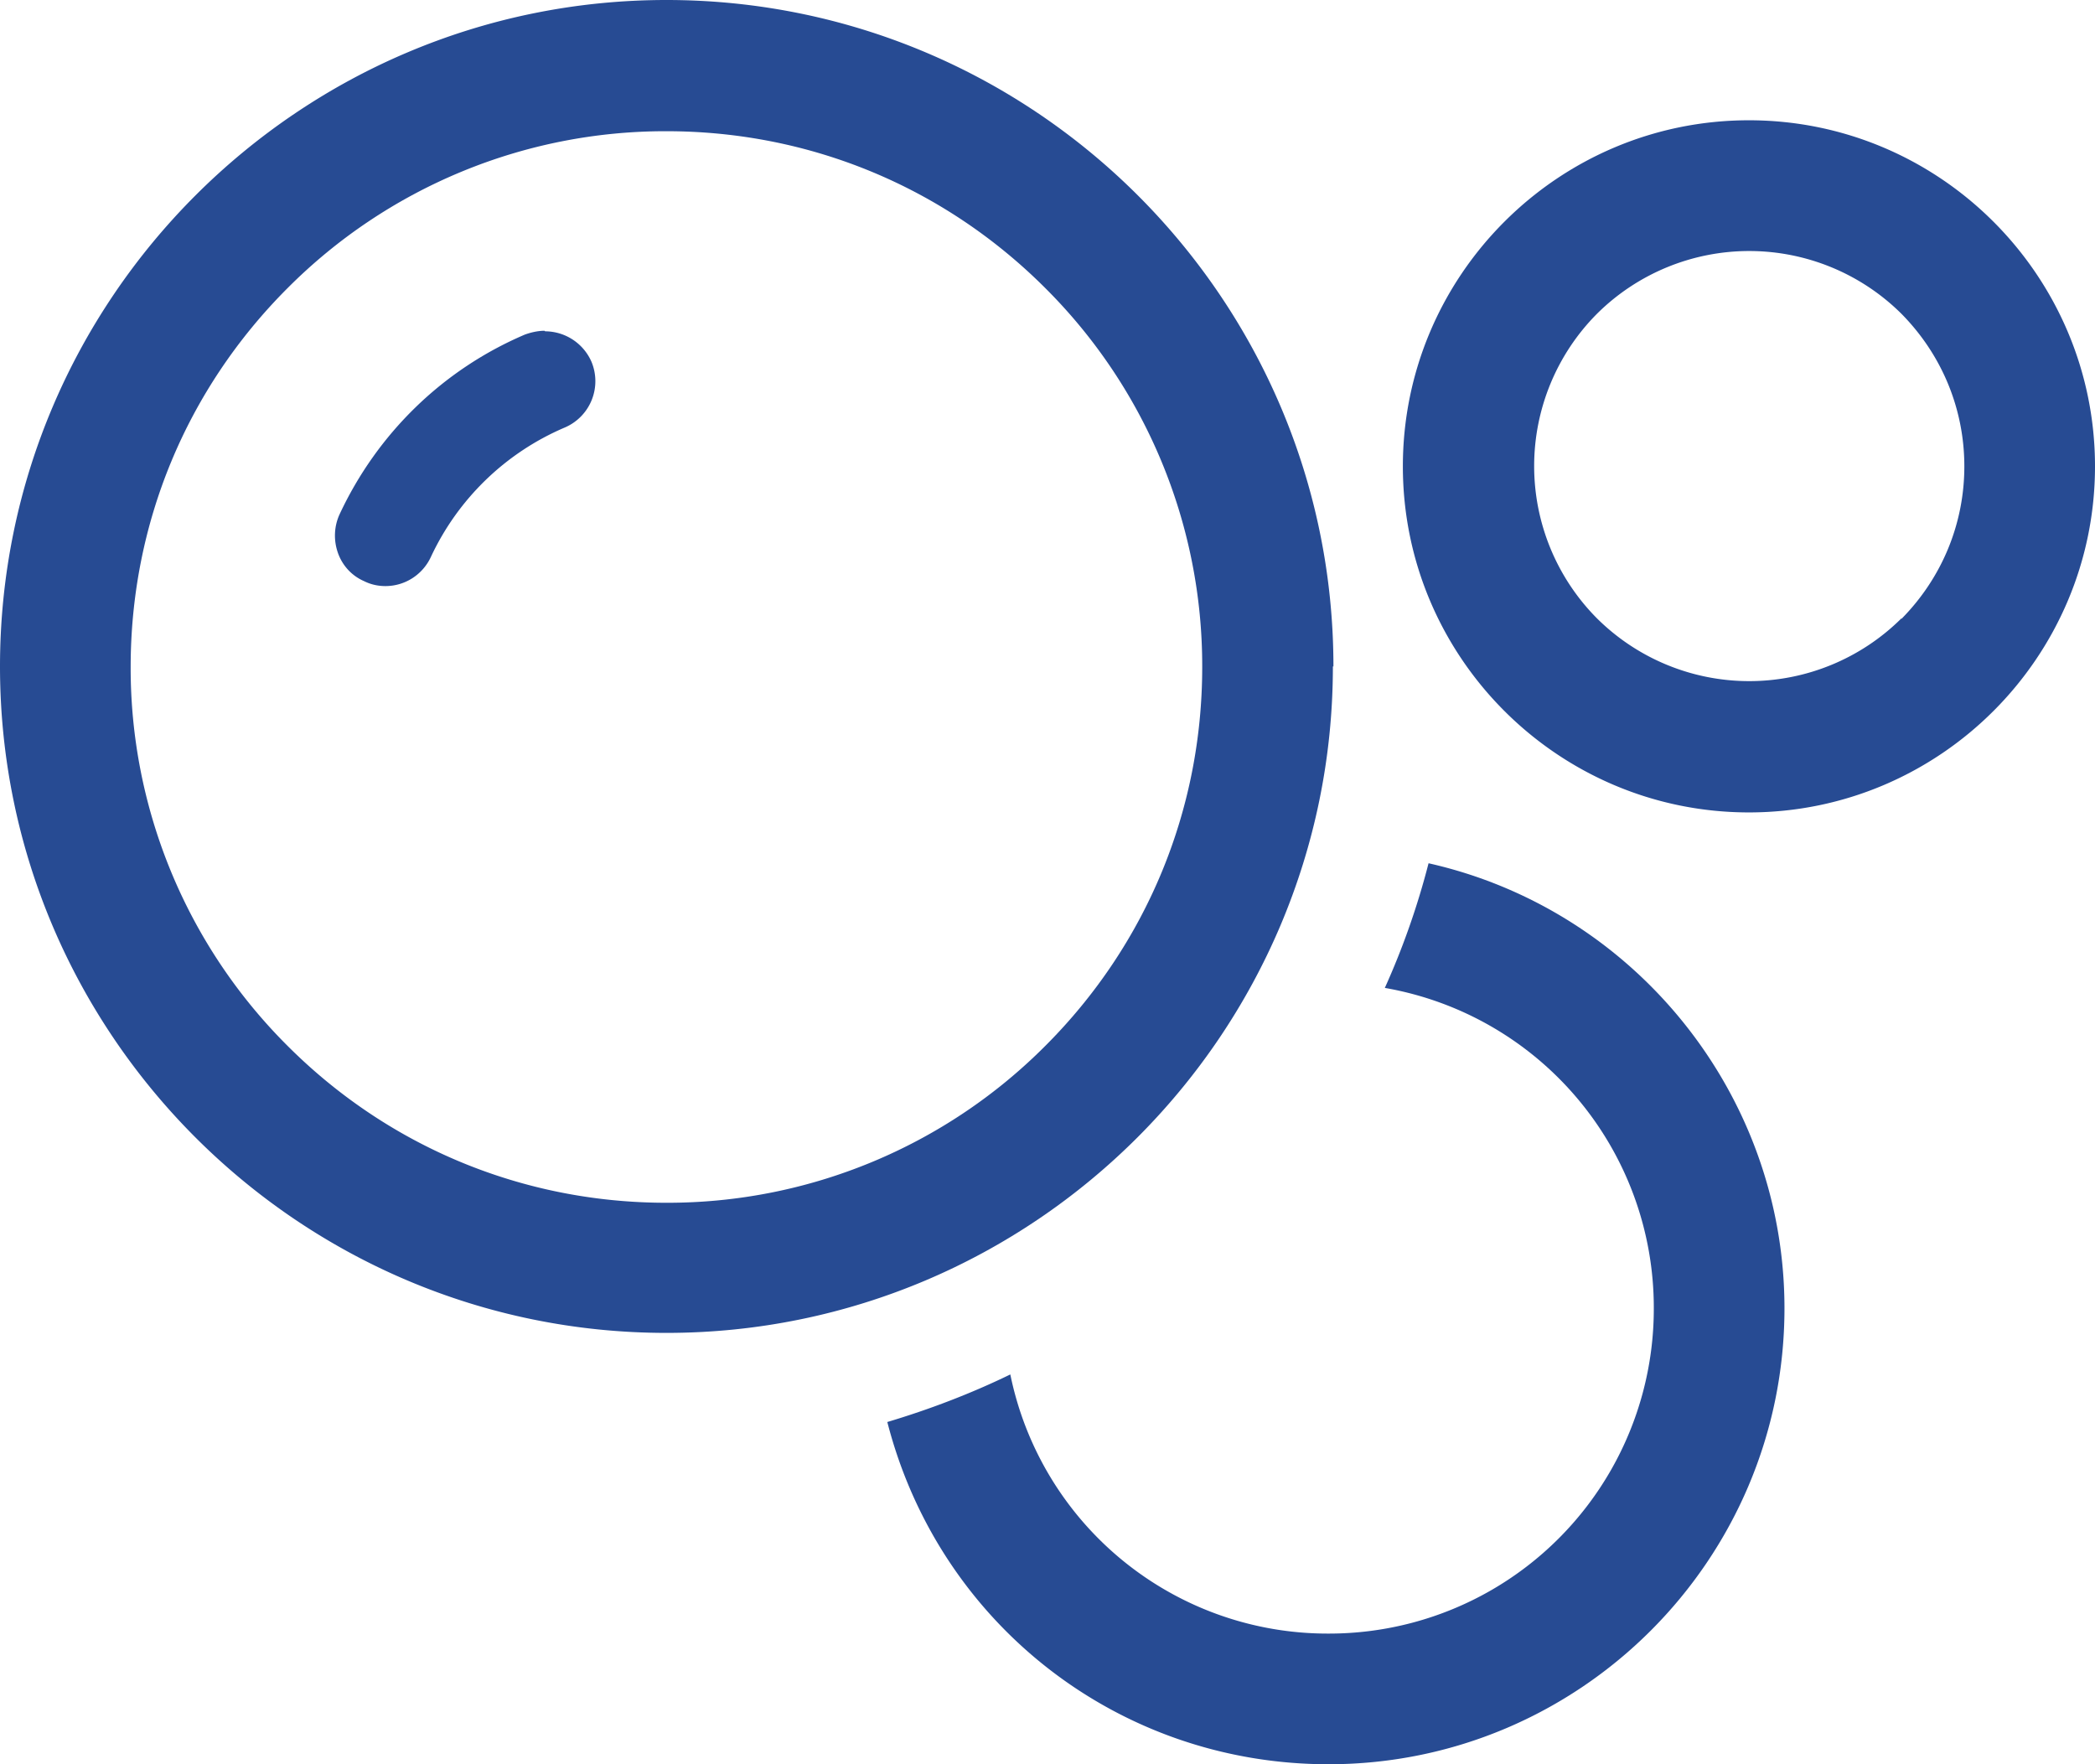 <svg id="_レイヤー_2" xmlns="http://www.w3.org/2000/svg" viewBox="0 0 38.32 32.27"><defs><style>.cls-1{fill:#274b93;stroke-width:0}</style></defs><g id="_レイヤー_1-2"><path class="cls-1" d="M9.96 6.05c-.12 0-.25.03-.36.07-1.5.64-2.7 1.81-3.39 3.29-.1.22-.11.47-.03.7.08.23.25.42.48.52.12.06.25.09.39.09.36 0 .68-.21.83-.53a4.76 4.76 0 0 1 2.45-2.37.922.922 0 0 0 .49-1.2.929.929 0 0 0-.85-.56z"/><path class="cls-1" d="M24.39 12.19C24.39 5.47 18.92 0 12.19 0 5.47 0 0 5.47 0 12.19s5.47 12.19 12.19 12.19 12.19-5.47 12.19-12.19zM12.19 22c-2.62 0-5.08-1.02-6.93-2.87a9.752 9.752 0 0 1-2.87-6.93c0-2.62 1.02-5.08 2.87-6.93a9.752 9.752 0 0 1 6.93-2.87c2.62 0 5.08 1.02 6.93 2.87a9.752 9.752 0 0 1 2.87 6.93c0 2.62-1.02 5.08-2.87 6.93A9.752 9.752 0 0 1 12.19 22zm19.8-19.8c-3.49 0-6.33 2.84-6.33 6.33s2.84 6.33 6.33 6.33 6.33-2.84 6.33-6.33-2.84-6.33-6.33-6.33zm2.79 9.11a3.951 3.951 0 0 1-5.57 0 3.951 3.951 0 0 1 0-5.57 3.951 3.951 0 0 1 5.57 0c.74.75 1.15 1.74 1.15 2.79s-.41 2.04-1.15 2.79z"/><path class="cls-1" d="M26.13 15.79c-.2.78-.47 1.55-.8 2.28a5.937 5.937 0 0 1 4.92 5.86 5.94 5.94 0 0 1-5.95 5.95 5.923 5.923 0 0 1-5.82-4.74c-.72.35-1.48.64-2.25.87.95 3.7 4.24 6.26 8.07 6.26 4.6 0 8.34-3.74 8.34-8.34 0-3.9-2.73-7.29-6.51-8.14z"/></g></svg>